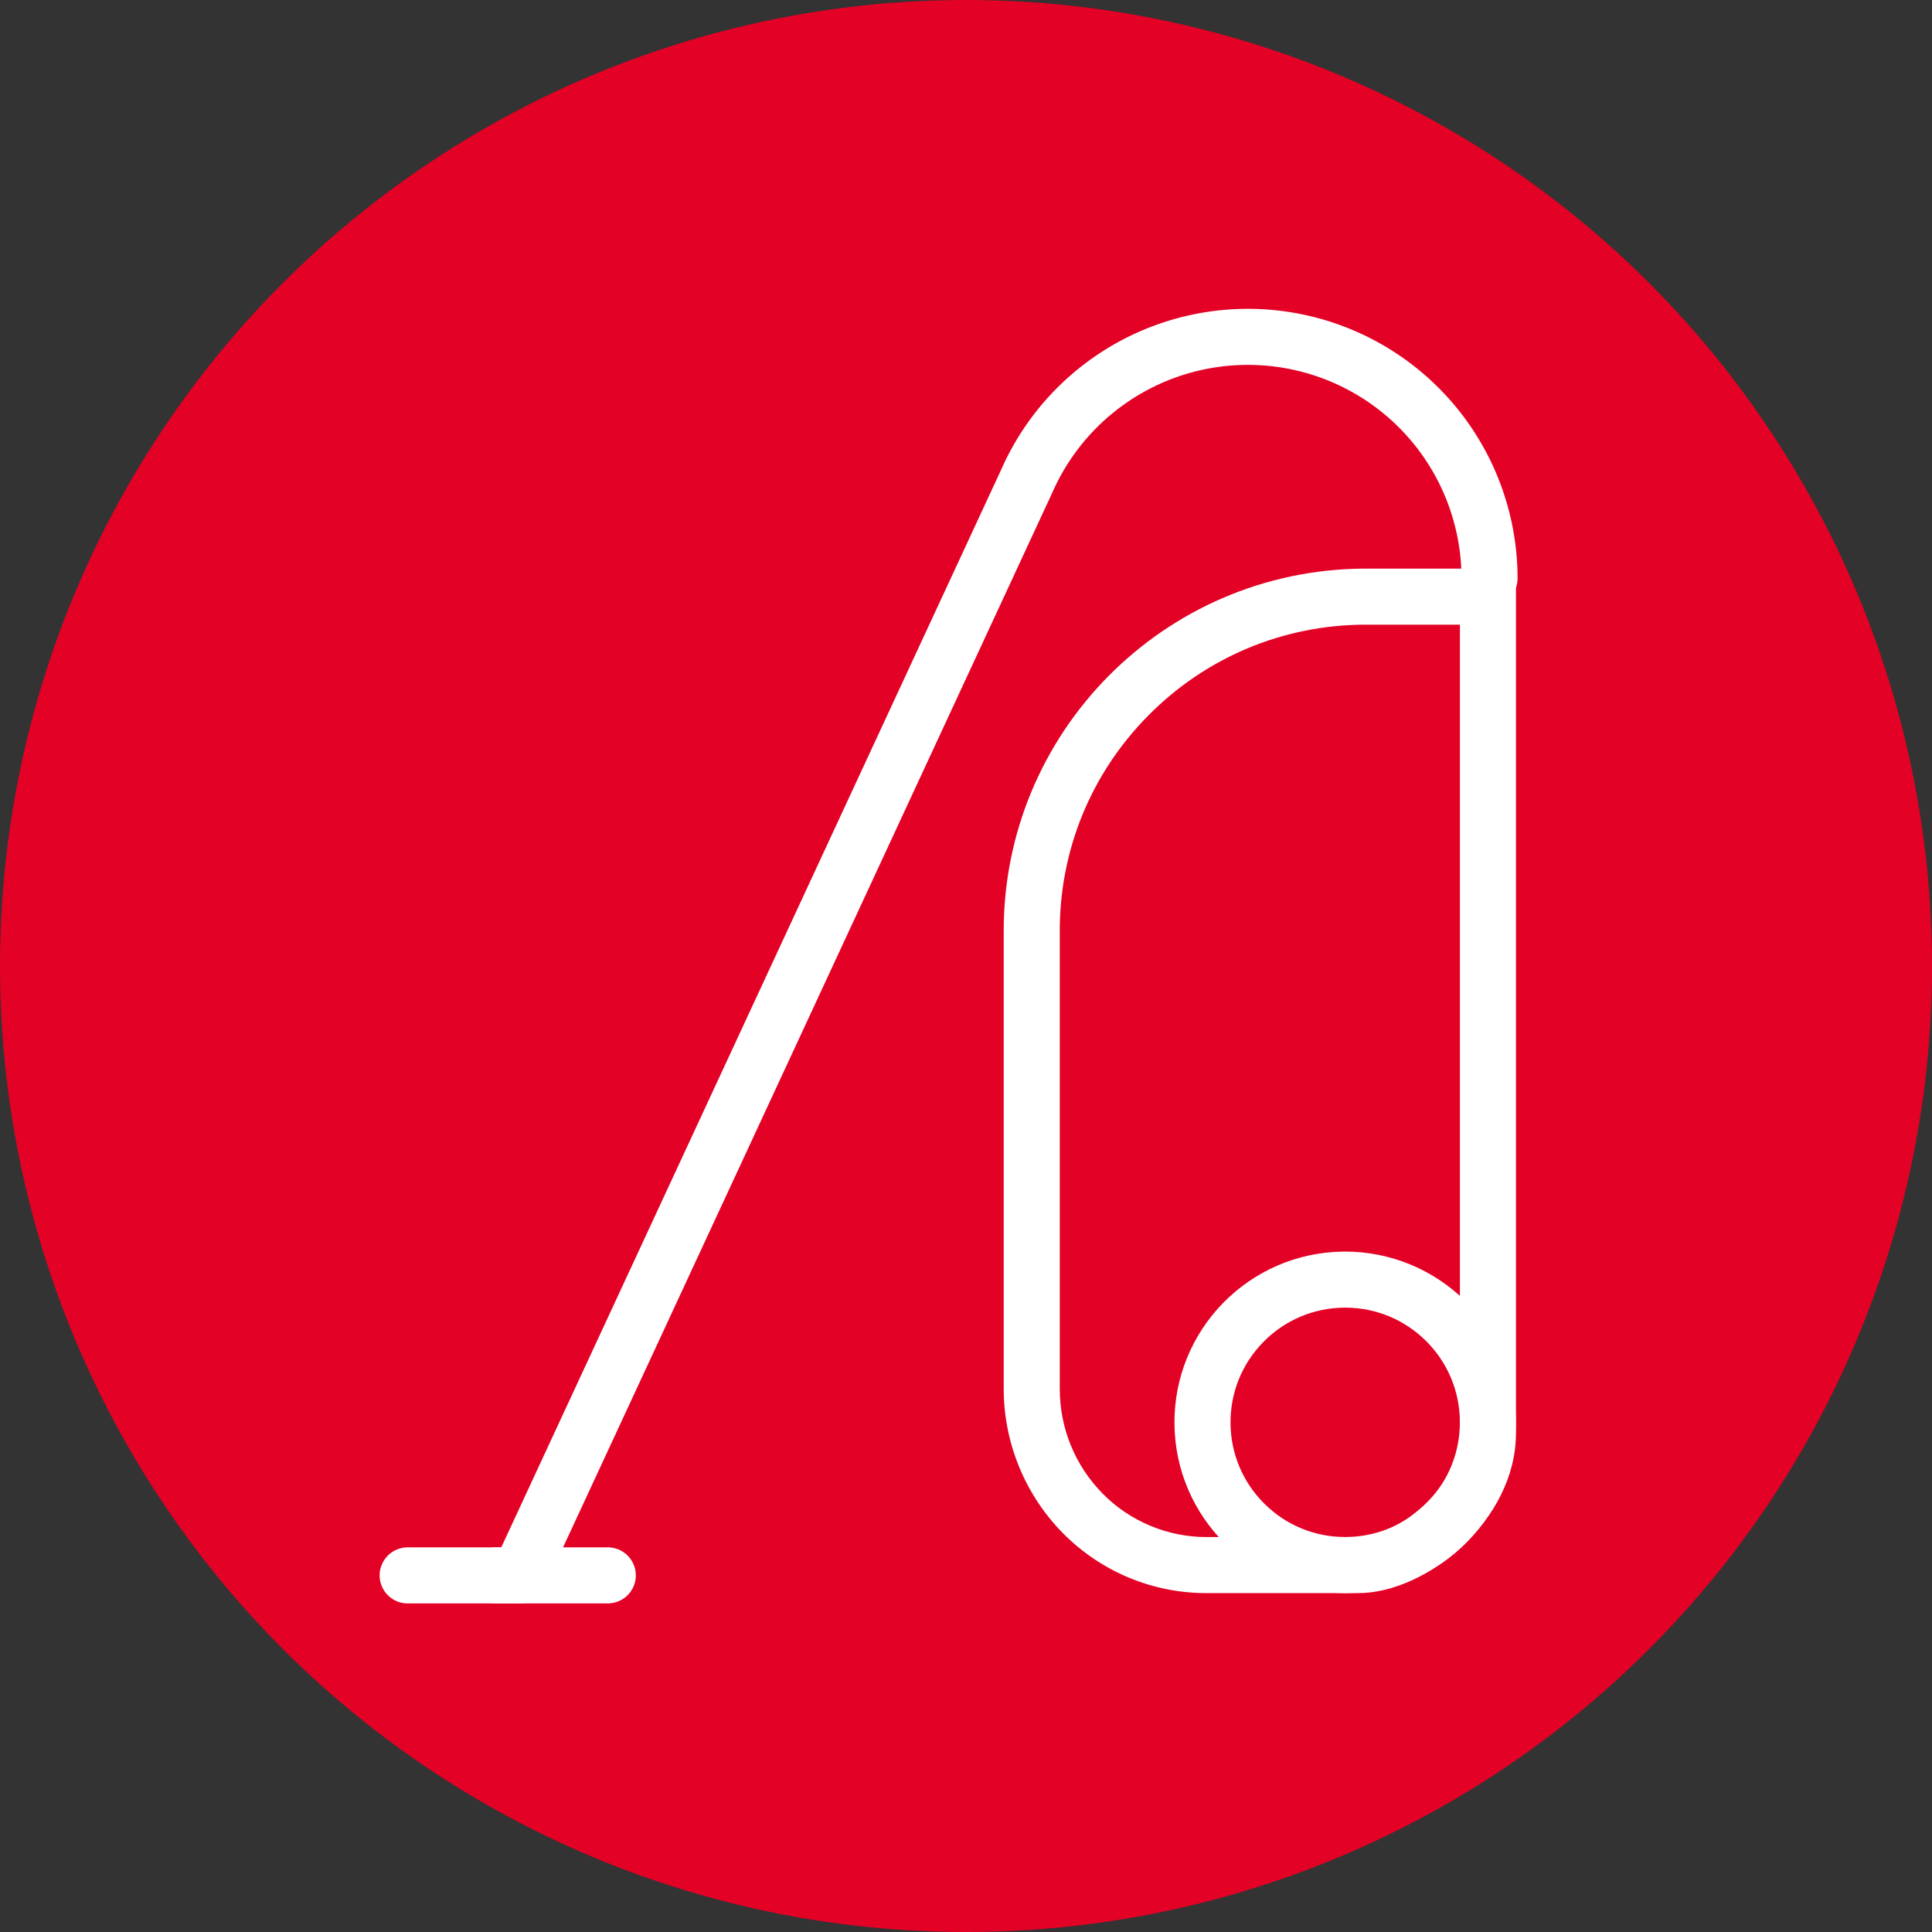 <svg xmlns="http://www.w3.org/2000/svg" width="68.937" height="68.937" viewBox="0 0 68.937 68.937">
  <rect x="0" y="0" width="68.937" height="68.937" fill="#333333" stroke="none"/>
  <g id="maison-uni-icon" transform="translate(-351 -2303.854)">
    <circle id="Ellipse_1056" data-name="Ellipse 1056" cx="34.469" cy="34.469" r="34.469" transform="translate(351 2303.854)" fill="#e30125"/>
    <g id="Shape" transform="translate(-527.632 1445.232)" fill="none" stroke-miterlimit="10">
      <path d="M932.724,878.911H927.3a12.928,12.928,0,0,0-12.855,13v16.254a7.342,7.342,0,0,0,2.118,5.167,7.178,7.178,0,0,0,5.113,2.134H927.1c2.437,0,5.624-2.6,5.624-5.7Z" stroke="none"/>
      <path d="M 927.307 880.911 C 924.39 880.929 921.654 882.081 919.603 884.155 C 917.55 886.231 916.429 888.982 916.446 891.9 L 916.446 891.906 L 916.446 891.912 L 916.446 908.168 C 916.444 909.585 916.992 910.92 917.987 911.927 C 918.953 912.906 920.296 913.467 921.677 913.467 L 927.099 913.467 C 927.667 913.467 928.615 913.113 929.454 912.323 C 930.261 911.563 930.724 910.631 930.724 909.767 L 930.724 880.911 L 927.307 880.911 M 927.3 878.911 L 932.724 878.911 L 932.724 909.767 C 932.723 912.866 929.536 915.467 927.099 915.467 L 921.677 915.467 C 921.675 915.467 921.674 915.467 921.672 915.467 C 919.752 915.467 917.913 914.698 916.564 913.333 C 915.205 911.957 914.444 910.1 914.446 908.166 L 914.446 891.912 C 914.405 884.772 920.161 878.952 927.3 878.911 Z" stroke="none" fill="#fff"/>
    </g>
    <g id="Shape-2" transform="translate(-531.173 1431.07)" fill="none" stroke-miterlimit="10">
      <path d="M930.111,917.443a6.092,6.092,0,1,0,4.347,1.763,6.092,6.092,0,0,0-4.347-1.763Z" stroke="none"/>
      <path d="M 930.206 919.443 L 930.131 919.443 C 929.038 919.454 928.014 919.89 927.249 920.671 C 926.484 921.451 926.069 922.483 926.08 923.577 C 926.091 924.662 926.522 925.681 927.293 926.444 C 928.065 927.208 929.087 927.628 930.171 927.628 L 930.213 927.628 C 931.306 927.617 932.329 927.181 933.094 926.4 C 933.86 925.62 934.275 924.588 934.264 923.495 C 934.253 922.41 933.822 921.391 933.051 920.627 C 932.287 919.871 931.278 919.451 930.206 919.443 M 930.172 917.442 C 931.776 917.443 933.317 918.076 934.458 919.206 C 935.599 920.336 936.248 921.869 936.264 923.475 C 936.298 926.839 933.598 929.594 930.233 929.628 C 930.212 929.628 930.192 929.628 930.171 929.628 C 926.835 929.628 924.113 926.94 924.08 923.597 C 924.046 920.232 926.746 917.477 930.111 917.443 L 930.111 917.443 C 930.131 917.443 930.152 917.442 930.172 917.442 Z" stroke="none" fill="#fff"/>
    </g>
    <path id="Tracé_272" data-name="Tracé 272" d="M881.309,910.027h3.978l18.11-39.041a8.622,8.622,0,0,1,16.515,3.466" transform="translate(-515.763 1450.04)" fill="none" stroke="#fff" stroke-linecap="round" stroke-linejoin="round" stroke-width="2"/>
    <path id="Tracé_326" data-name="Tracé 326" d="M881.309,935.711h3.978" transform="translate(-512.6 1424.355)" fill="none" stroke="#fff" stroke-linecap="round" stroke-linejoin="round" stroke-width="2"/>
  </g>
</svg>
